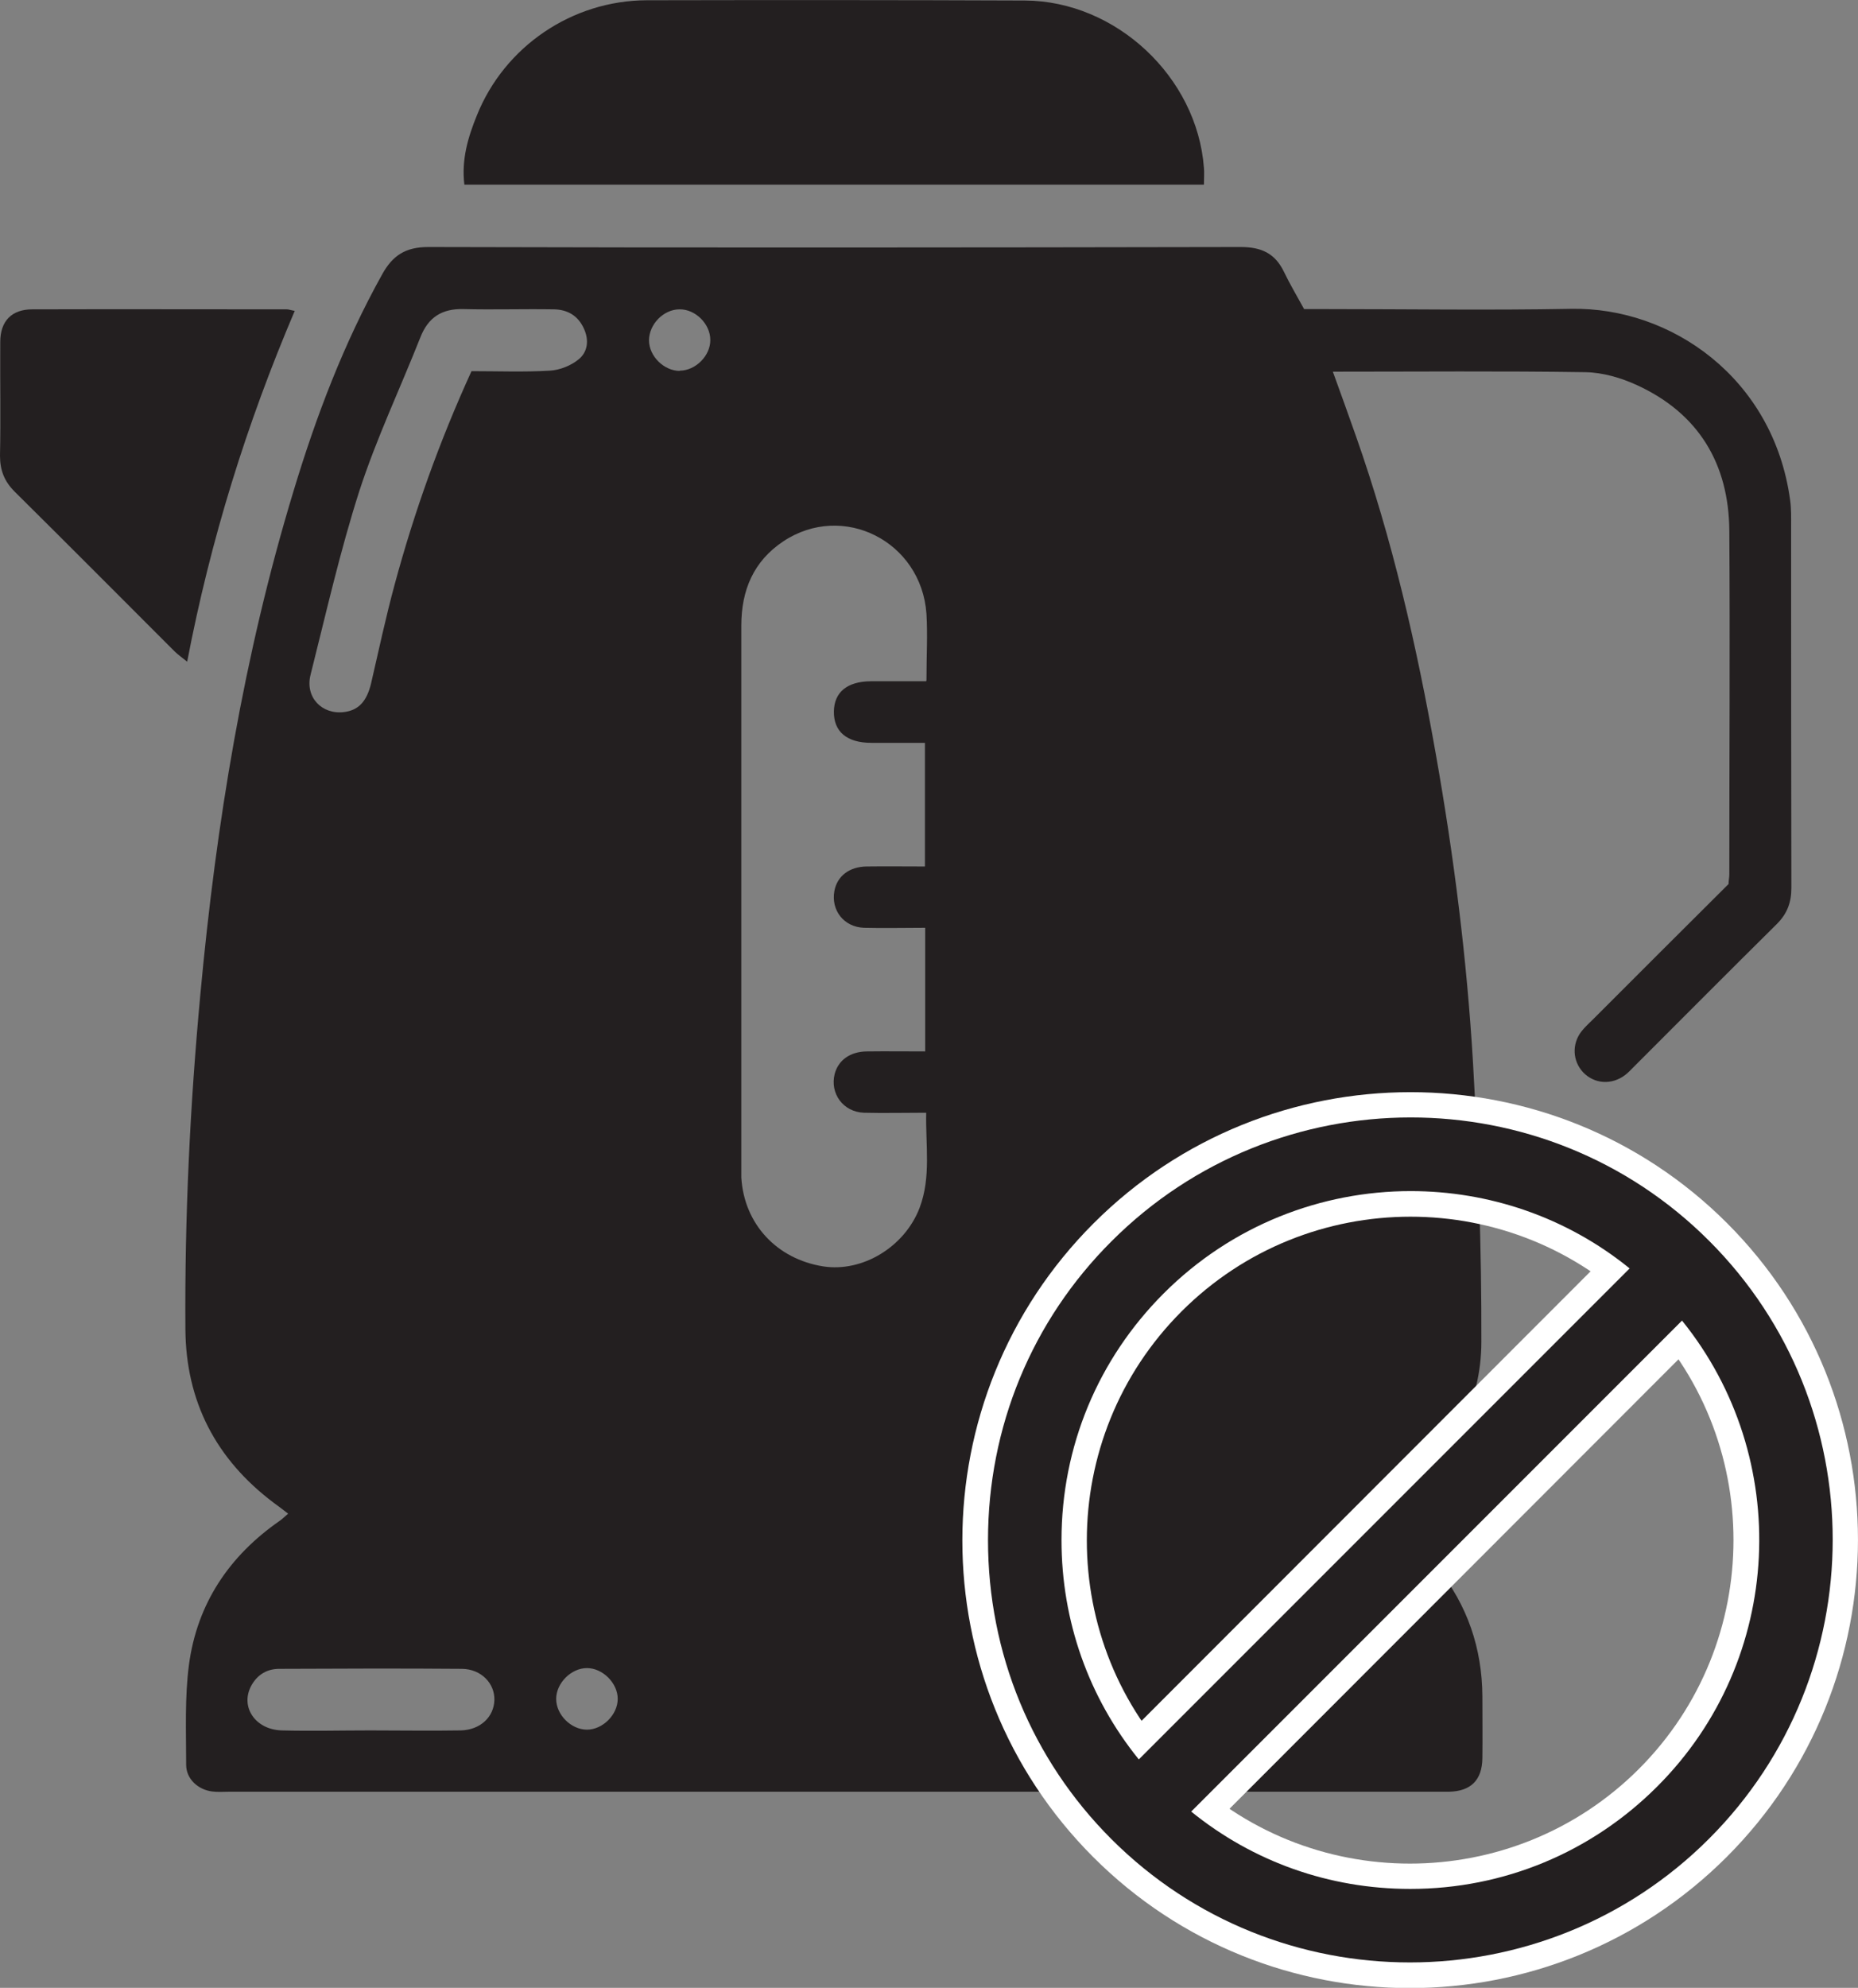 <svg viewBox="0 0 73.06 78.14" xmlns="http://www.w3.org/2000/svg" data-name="Layer 2" id="Layer_2">
  <rect x="0" y="0" width="73.06" height="78.14" fill="#808080" stroke="none"/>
  <defs>
    <style>
      .cls-1 {
        fill: #fff;
      }

      .cls-1, .cls-2 {
        stroke-width: 0px;
      }

      .cls-2 {
        fill: #231f20;
      }

      .cls-3 {
        fill: none;
        stroke: #fff;
        stroke-linecap: round;
        stroke-linejoin: round;
        stroke-width: 3px;
      }
    </style>
  </defs>
  <g data-name="Layer 1" id="Layer_1-2">
    <g>
      <path d="m54.35,59.44c.77.76,1.55,1.41,2.17,2.19,1.18,1.46,1.76,3.17,1.77,5.05,0,.81.01,1.62,0,2.43-.01.86-.45,1.3-1.31,1.32-.15,0-.3,0-.45,0H9.02c-.23,0-.46.02-.68-.01-.55-.07-1.02-.49-1.02-1.05,0-1.31-.06-2.64.11-3.93.32-2.4,1.58-4.28,3.57-5.66.1-.07.18-.15.33-.28-.22-.17-.39-.3-.57-.43-2.27-1.71-3.45-3.98-3.47-6.82-.03-4.4.18-8.79.59-13.18.62-6.7,1.7-13.31,3.66-19.76.89-2.95,1.98-5.82,3.49-8.53.41-.74.92-1.07,1.81-1.07,10.65.03,21.3.02,31.95,0,.81,0,1.35.25,1.7.98.23.48.5.93.79,1.46h.8c3.24,0,6.48.05,9.71-.01,3.9-.07,7.94,2.7,8.6,7.51.05.35.04.71.04,1.06,0,4.73,0,9.46.01,14.19,0,.57-.16,1.01-.57,1.42-1.89,1.87-3.76,3.75-5.64,5.63-.11.11-.21.22-.33.31-.53.4-1.21.35-1.65-.11-.41-.44-.45-1.1-.07-1.6.14-.18.31-.33.47-.49,1.77-1.77,3.54-3.54,5.32-5.31,0-.13.03-.26.03-.38,0-4.5.03-9.01,0-13.51-.02-2.63-1.21-4.61-3.63-5.72-.63-.29-1.35-.5-2.04-.51-3.29-.05-6.57-.02-9.92-.02.31.86.61,1.68.9,2.51,1.44,4.08,2.4,8.28,3.15,12.53.71,4.01,1.22,8.04,1.46,12.1.21,3.66.34,7.33.33,10.99,0,2.45-1.15,4.46-3.03,6.04-.29.24-.59.46-.87.67m-17.92-32.72c0-.94.05-1.77,0-2.6-.2-2.85-3.28-4.41-5.63-2.85-1.17.78-1.65,1.92-1.65,3.31,0,7.08,0,14.16,0,21.24,0,.15,0,.3,0,.46.11,1.82,1.39,3.2,3.22,3.49,1.54.24,3.2-.76,3.79-2.3.46-1.22.23-2.47.26-3.74-.88,0-1.67.02-2.45,0-.82-.03-1.34-.76-1.15-1.52.14-.54.6-.88,1.26-.89.77-.01,1.55,0,2.3,0v-4.86c-.84,0-1.63.02-2.41,0-.79-.03-1.3-.69-1.16-1.45.11-.58.58-.95,1.27-.96.77-.01,1.54,0,2.29,0v-4.86c-.74,0-1.42,0-2.11,0-.96,0-1.48-.44-1.47-1.23.01-.76.52-1.18,1.44-1.19.7,0,1.41,0,2.19,0Zm-17.89-12.14c1.06,0,2.07.04,3.08-.02.39-.02.84-.2,1.14-.45.34-.28.41-.73.21-1.18-.23-.53-.65-.77-1.19-.78-1.19-.02-2.38.02-3.56-.01-.84-.02-1.38.32-1.69,1.11-.8,2.02-1.73,3.98-2.4,6.04-.76,2.37-1.31,4.81-1.92,7.23-.22.88.45,1.57,1.32,1.46.57-.07.89-.42,1.06-1.12.3-1.3.58-2.61.93-3.9.77-2.85,1.76-5.62,3.02-8.38Zm-3.98,53.43c1.18,0,2.37.02,3.56,0,.77-.02,1.3-.53,1.32-1.19.02-.66-.52-1.22-1.27-1.23-2.39-.02-4.79-.01-7.19,0-.46,0-.83.21-1.07.61-.5.84.1,1.78,1.17,1.81,1.16.03,2.32,0,3.48,0ZM26.73,14.57c.62,0,1.21-.59,1.2-1.21,0-.63-.59-1.21-1.21-1.2-.63,0-1.2.59-1.2,1.22,0,.62.59,1.2,1.21,1.2Zm-2.44,52.21c0-.62-.59-1.21-1.21-1.21-.62,0-1.21.59-1.21,1.21,0,.63.59,1.21,1.21,1.21.62,0,1.21-.59,1.21-1.21Z" class="cls-2"></path>
      <path d="m47.34,7.26h-29.08c-.12-.98.14-1.86.49-2.72C19.84,1.82,22.5.02,25.43.01,30.39,0,35.34,0,40.3.02c3.59.02,6.77,3.01,7.04,6.57.02.2,0,.4,0,.68" class="cls-2"></path>
      <path d="m11.59,12.22c-1.89,4.43-3.31,8.99-4.23,13.79-.21-.17-.37-.28-.5-.41-2.09-2.09-4.18-4.19-6.28-6.27C.17,18.92,0,18.49,0,17.91c.03-1.49,0-2.98.01-4.47,0-.82.45-1.28,1.26-1.28,3.34-.01,6.68,0,10.01,0,.07,0,.14.03.31.06" class="cls-2"></path>
      <path d="m44.05,71.94c-6.28-6.28-6.27-16.5.01-22.79,6.29-6.29,16.51-6.29,22.79-.01,6.28,6.28,6.28,16.5-.01,22.79-6.29,6.29-16.51,6.29-22.79.01m21.46-21.46c-5.54-5.54-14.56-5.54-20.11.01-5.55,5.55-5.55,14.57-.01,20.11,5.54,5.54,14.56,5.54,20.11,0,5.55-5.55,5.55-14.57.01-20.11Z" class="cls-1"></path>
      <path d="m65.51,50.48c-5.54-5.54-14.56-5.54-20.11.01-5.55,5.55-5.55,14.57-.01,20.11,5.54,5.54,14.56,5.54,20.11,0,5.55-5.55,5.55-14.57.01-20.11Z" class="cls-3"></path>
      <path d="m44.05,71.94c-6.28-6.28-6.28-16.5.01-22.79,6.29-6.29,16.51-6.29,22.79-.01,6.28,6.28,6.28,16.5-.01,22.79-6.29,6.29-16.51,6.29-22.79.01Z" class="cls-3"></path>
      <polyline points="45.39 71.94 44.05 70.6 65.51 49.14 66.85 50.48 45.39 71.94" class="cls-1"></polyline>
      <rect transform="translate(-26.57 56.97) rotate(-45.02)" height="1.89" width="30.35" y="59.59" x="40.28" class="cls-3"></rect>
      <path d="m67.21,48.78c-6.47-6.48-17.02-6.47-23.5.01-3.14,3.13-4.86,7.31-4.86,11.75,0,4.44,1.72,8.62,4.85,11.75,3.24,3.24,7.49,4.85,11.74,4.85s8.52-1.62,11.76-4.86c6.48-6.48,6.49-17.02.01-23.5m-11.76,25.47h0c-3.18,0-6.18-1.07-8.61-3.04l19.3-19.3c4.35,5.38,4.03,13.32-.98,18.32-2.59,2.59-6.04,4.02-9.7,4.02Zm-10.67-5.09c-1.97-2.43-3.04-5.44-3.04-8.62,0-3.67,1.43-7.11,4.02-9.7,2.68-2.68,6.2-4.02,9.71-4.02,3.06,0,6.11,1.01,8.61,3.04l-19.3,19.3Z" class="cls-2"></path>
    </g>
  </g>
</svg>